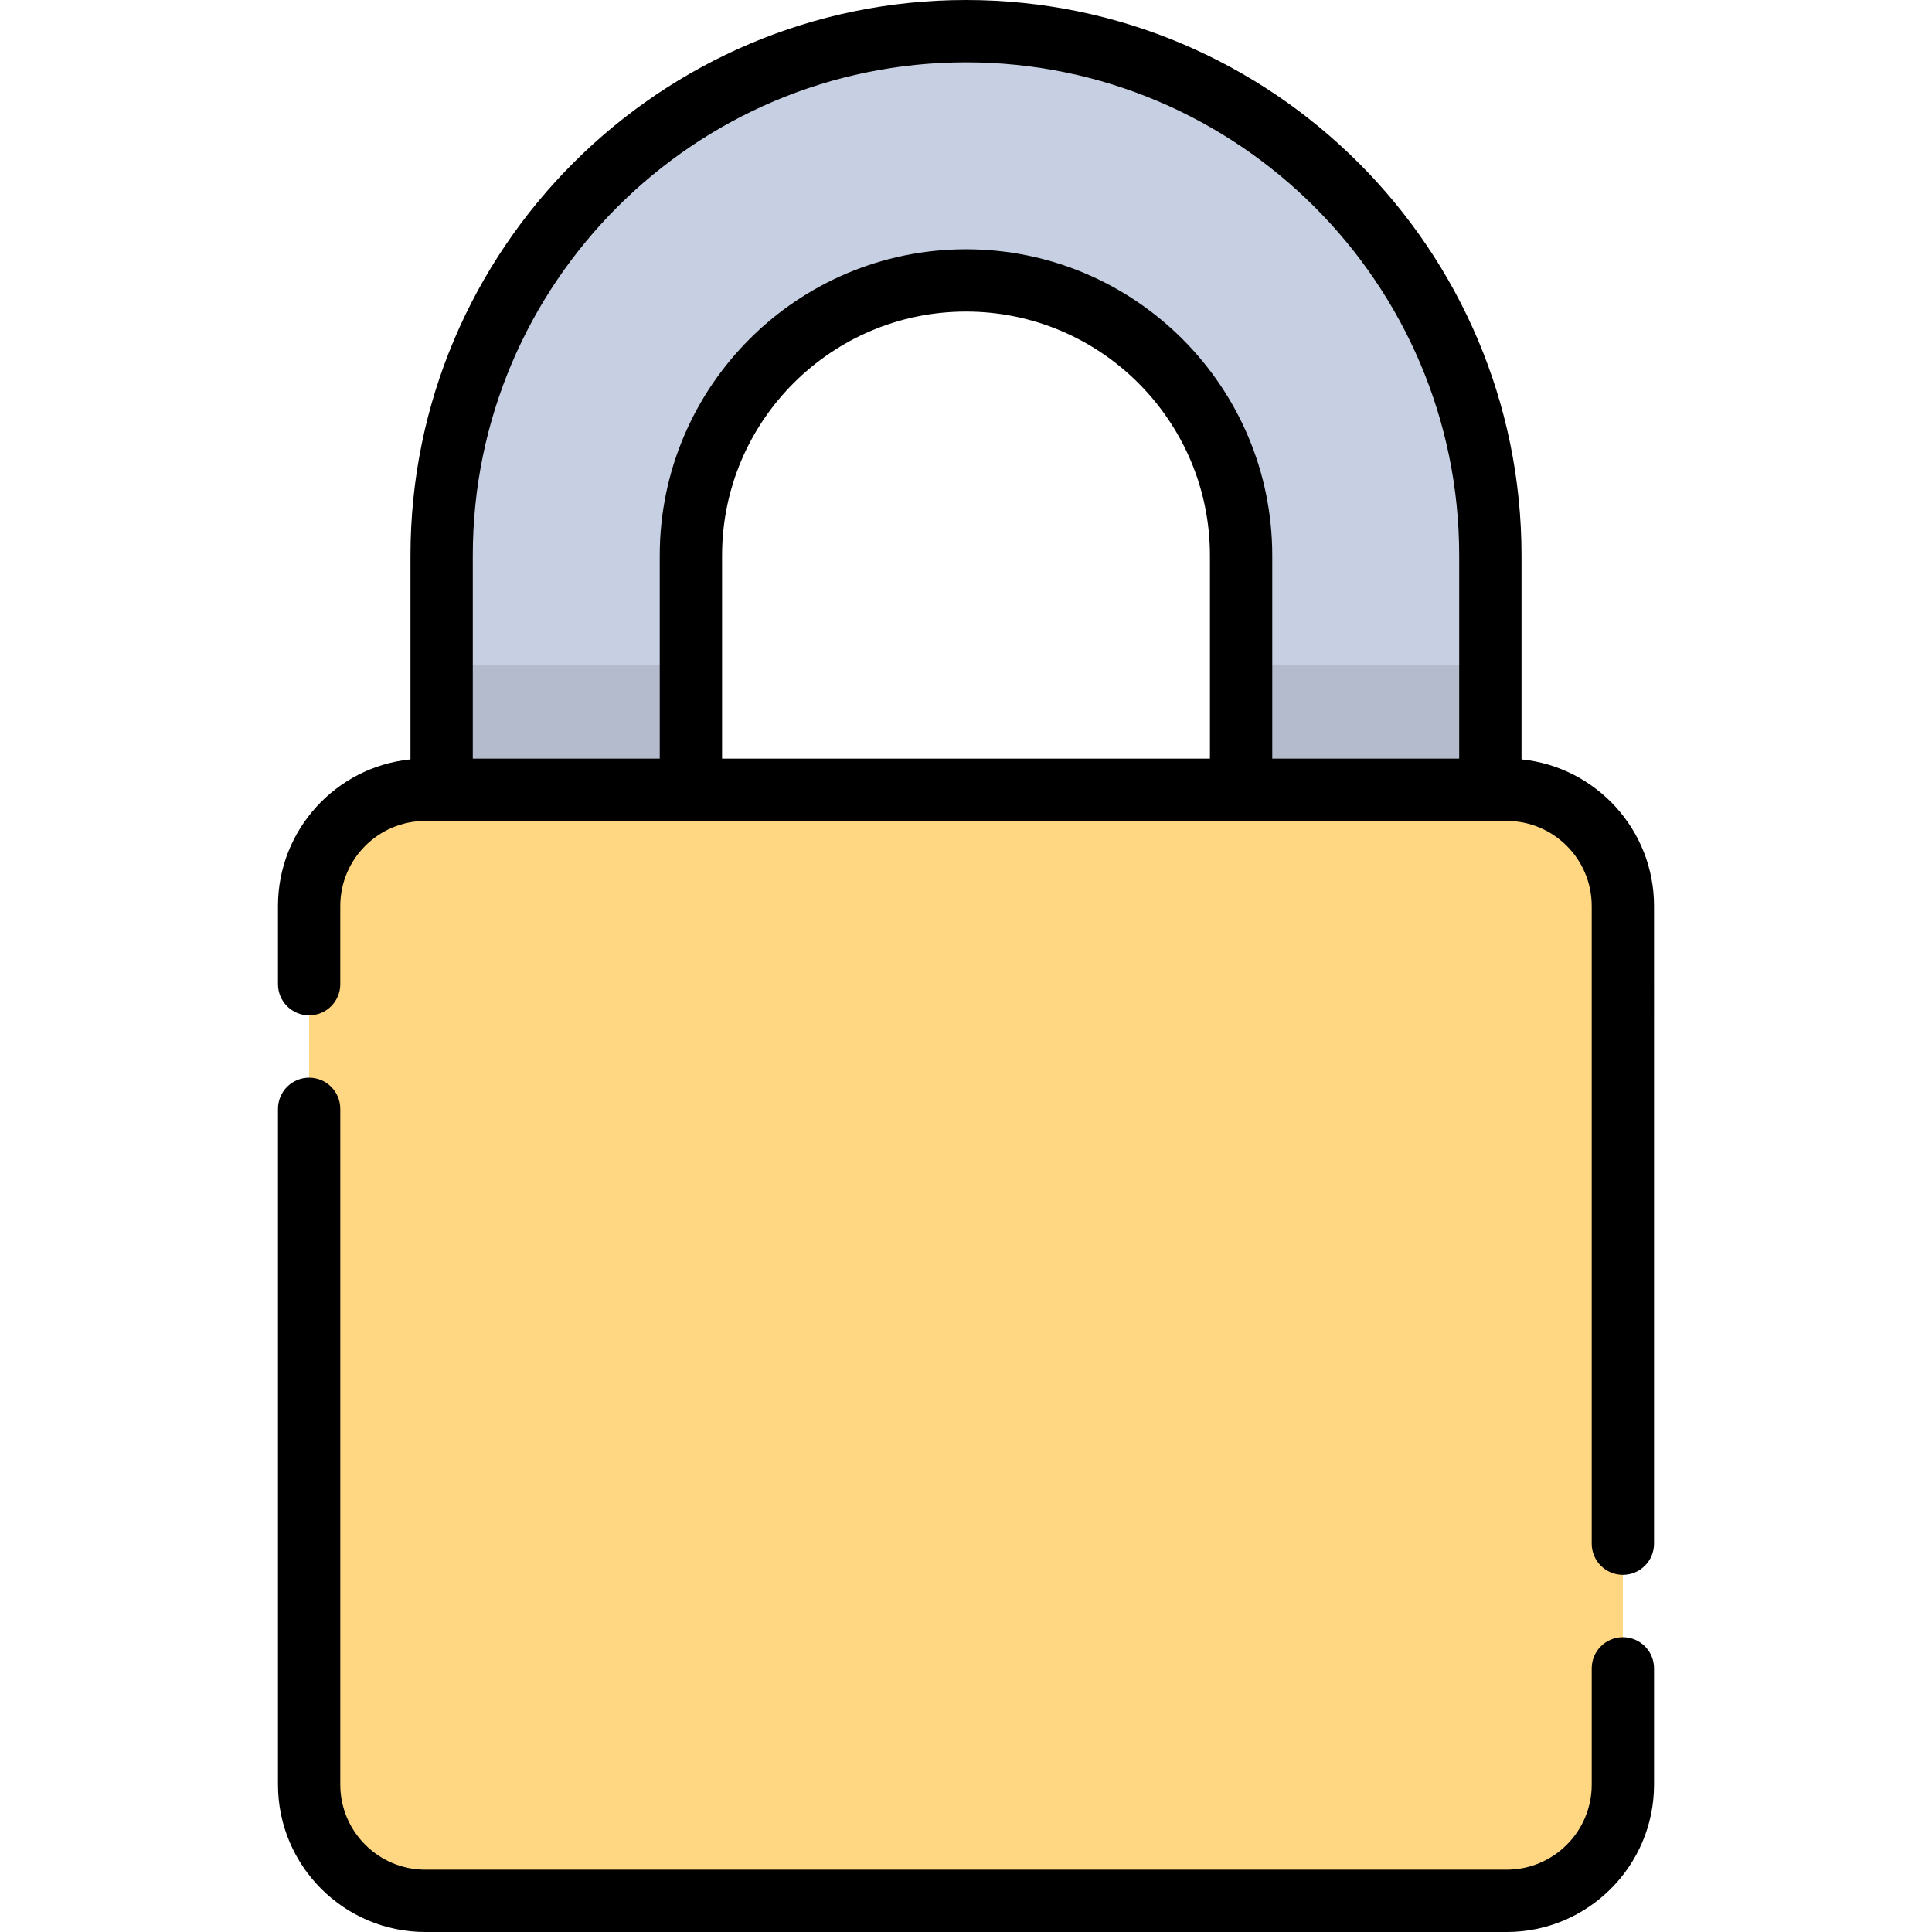<?xml version="1.0" encoding="iso-8859-1"?>
<!-- Uploaded to: SVG Repo, www.svgrepo.com, Generator: SVG Repo Mixer Tools -->
<svg height="800px" width="800px" version="1.1" id="Layer_1" xmlns="http://www.w3.org/2000/svg" xmlns:xlink="http://www.w3.org/1999/xlink" 
	 viewBox="0 0 512.001 512.001" xml:space="preserve">
<path style="fill:#C7CFE2;" d="M361.933,282.872c-18.241,0-33.029-14.788-33.029-33.029V147.219
	c0-40.199-32.704-72.902-72.902-72.902c-40.199,0-72.903,32.704-72.903,72.902v102.623c0,18.241-14.788,33.029-33.029,33.029
	s-33.029-14.788-33.029-33.029V147.219C117.039,70.596,179.377,8.257,256,8.257s138.961,62.338,138.961,138.961v102.623
	C394.962,268.083,380.174,282.872,361.933,282.872z"/>
<g style="opacity:0.1;">
	<path d="M150.069,282.872c18.241,0,33.029-14.788,33.029-33.029v-73.571h-66.059v73.571
		C117.039,268.083,131.826,282.872,150.069,282.872z"/>
	<path d="M328.903,176.272v73.57c0,18.241,14.788,33.029,33.029,33.029s33.029-14.788,33.029-33.029v-73.571L328.903,176.272
		L328.903,176.272z"/>
</g>
<path style="fill:#FFD782;" d="M399.28,209.301H112.72c-17.01,0-30.799,13.79-30.799,30.799v232.844
	c0,17.01,13.789,30.799,30.799,30.799h286.56c17.01,0,30.799-13.789,30.799-30.799V240.1
	C430.08,223.09,416.29,209.301,399.28,209.301z"/>
<path d="M403.219,201.242v-54.023C403.219,66.042,337.177,0,256,0S108.782,66.042,108.782,147.218v54.023
	c-19.693,1.981-35.118,18.652-35.118,38.858v20.724c0,4.56,3.697,8.257,8.257,8.257s8.257-3.697,8.257-8.257v-20.724
	c0-12.43,10.112-22.542,22.541-22.542h286.56c12.43,0,22.543,10.112,22.543,22.542v168.999c0,4.56,3.697,8.257,8.257,8.257
	c4.56,0,8.257-3.697,8.257-8.257V240.1C438.337,219.894,422.912,203.223,403.219,201.242z M320.646,201.043H191.355v-53.825
	c0-35.645,29-64.645,64.646-64.645s64.645,29,64.645,64.645L320.646,201.043L320.646,201.043z M337.161,201.043v-53.825
	c0-44.751-36.408-81.16-81.16-81.16s-81.161,36.408-81.161,81.16v53.825h-49.544v-53.825c0-72.07,58.634-130.703,130.703-130.703
	s130.703,58.634,130.703,130.703v53.825H337.161z"/>
<path d="M430.08,433.87c-4.56,0-8.257,3.697-8.257,8.257v30.817c0,12.43-10.112,22.541-22.543,22.541H112.72
	c-12.43,0-22.541-10.112-22.541-22.541V293.853c0-4.56-3.697-8.257-8.257-8.257s-8.257,3.697-8.257,8.257v179.092
	c0,21.536,17.521,39.056,39.056,39.056h286.56c21.536,0,39.057-17.521,39.057-39.056v-30.817
	C438.337,437.567,434.64,433.87,430.08,433.87z"/>
</svg>